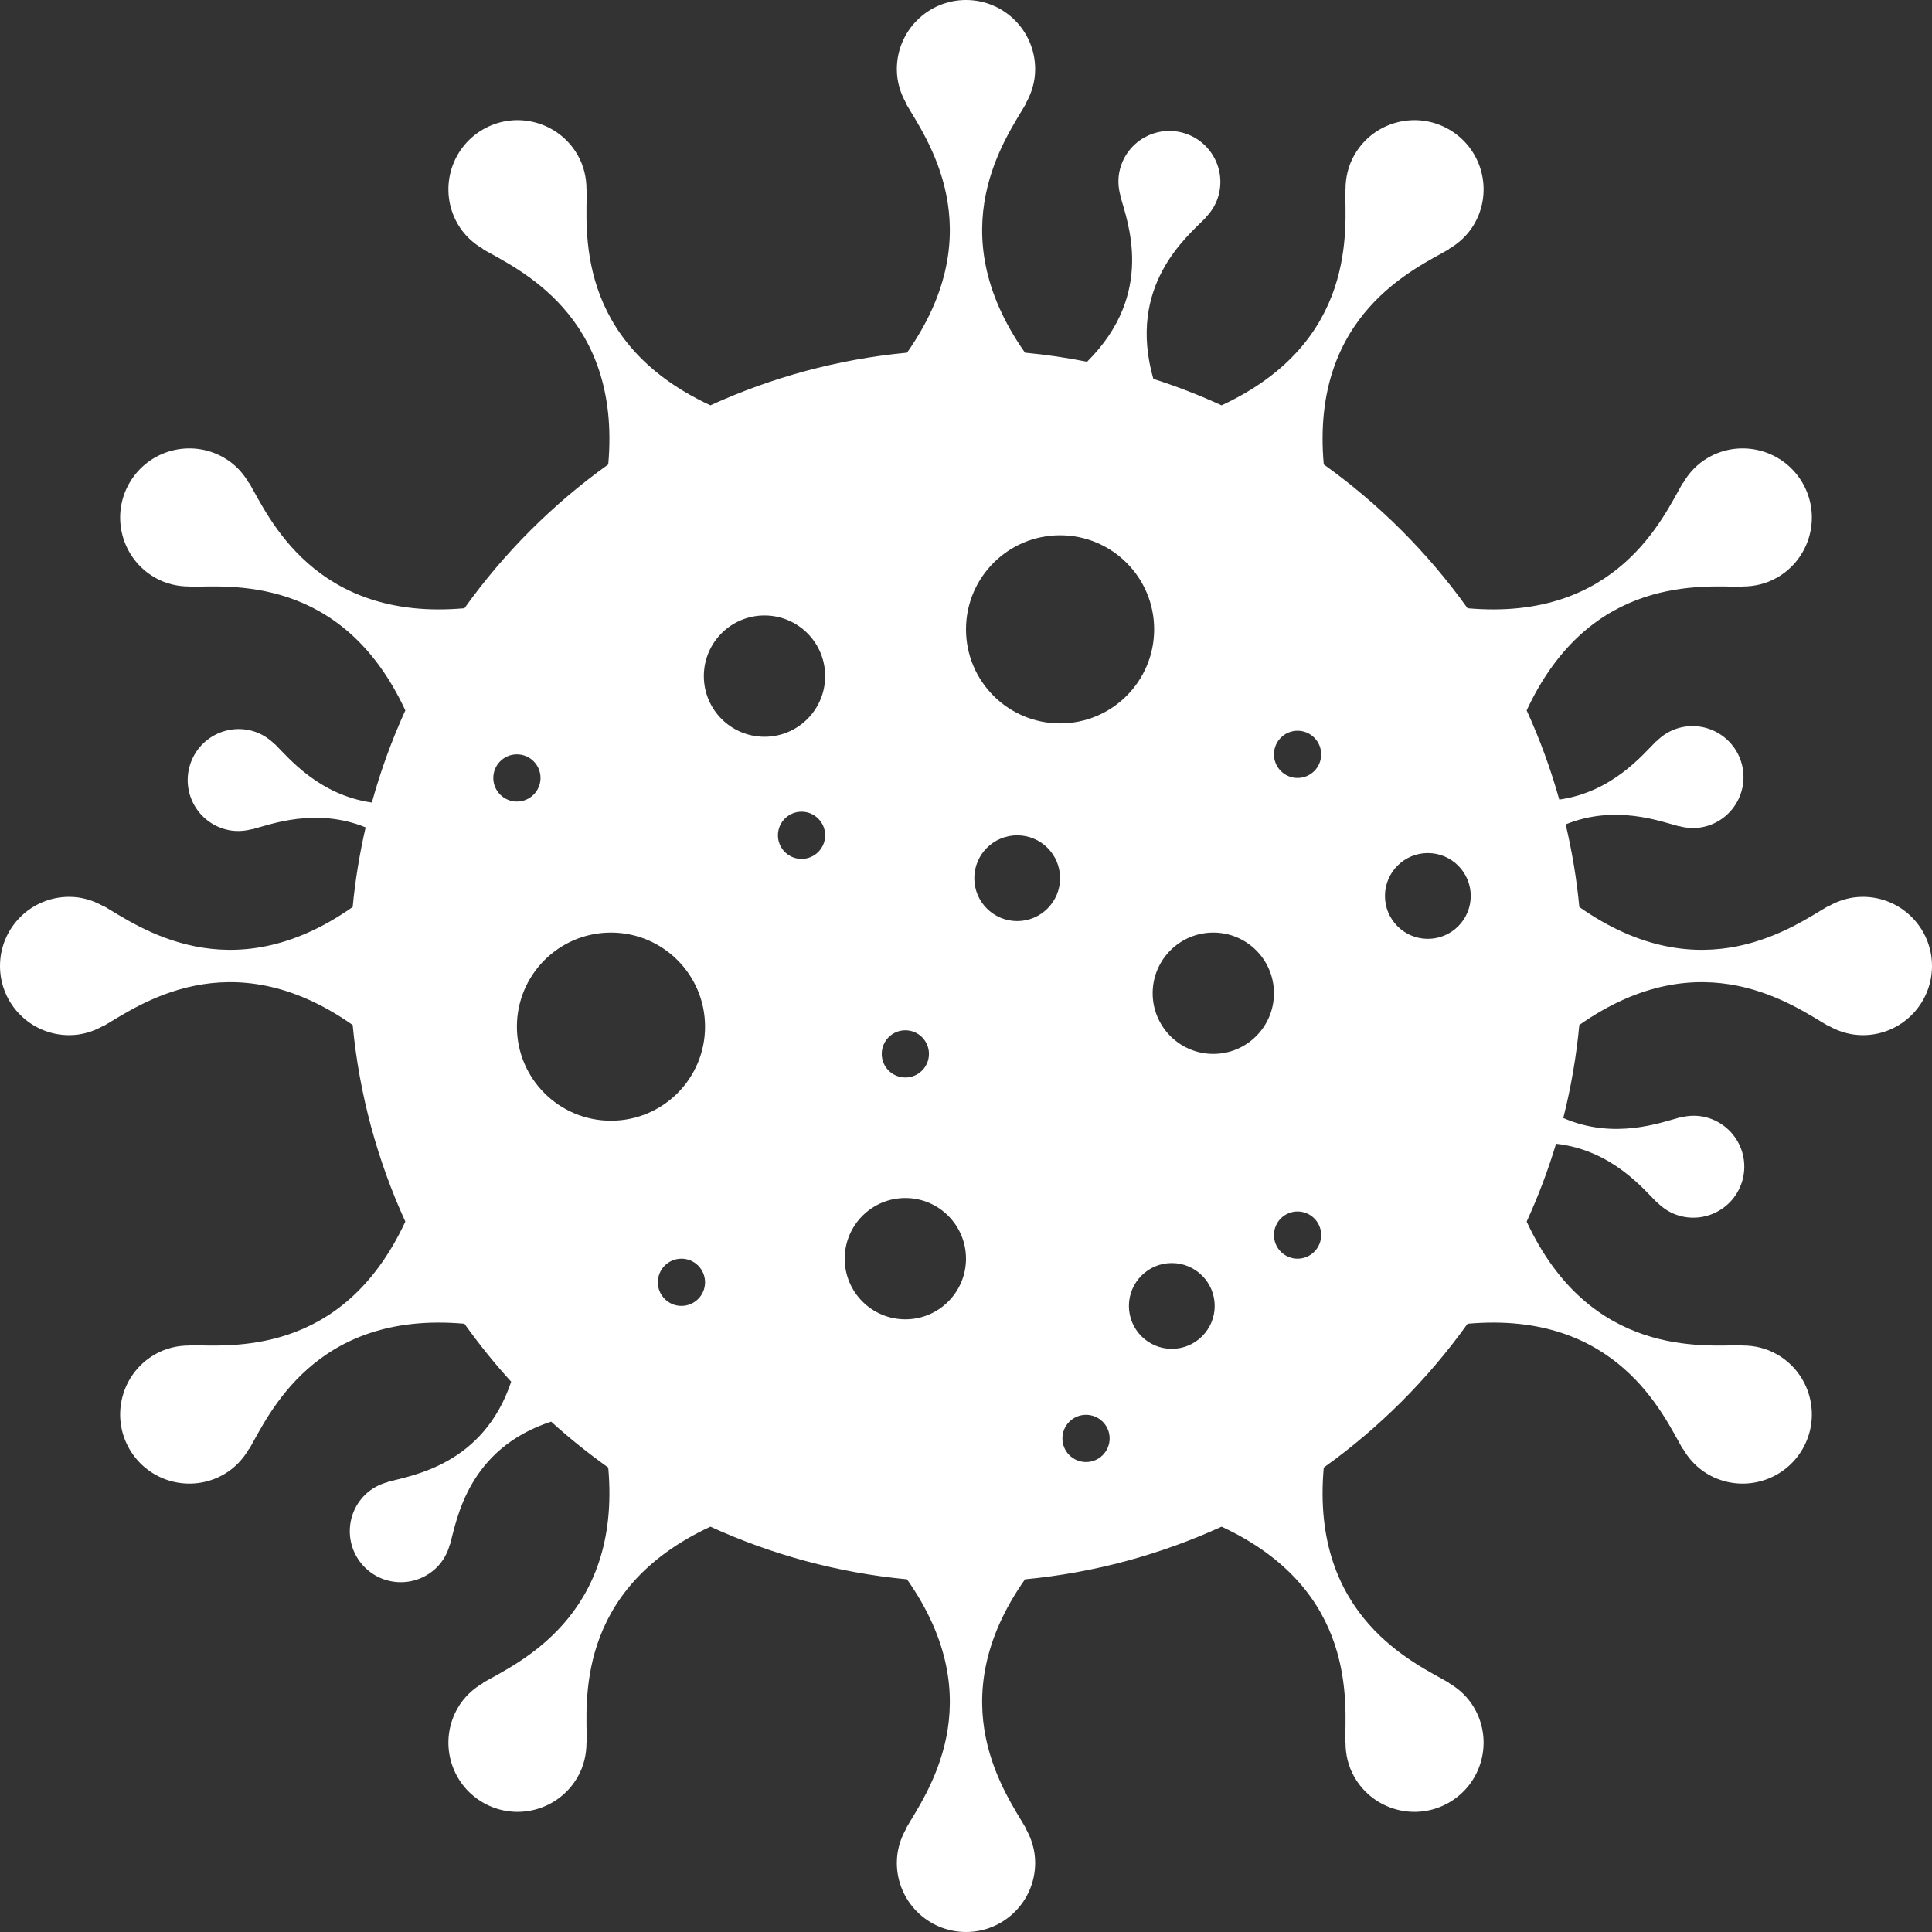 <?xml version="1.0" encoding="UTF-8"?>
<svg width="75px" height="75px" viewBox="0 0 75 75" version="1.1" xmlns="http://www.w3.org/2000/svg" xmlns:xlink="http://www.w3.org/1999/xlink">
    <rect x="0" y="0" width="75" height="75" fill="#333333" stroke="none"/>
    <title>covid-icon</title>
    <g id="desktop-10" stroke="none" stroke-width="1" fill="none" fill-rule="evenodd">
        <g id="01" transform="translate(-104, -1741)" fill="#FFFFFF">
            <path d="M159.429,1777.446 C158.51,1777.446 157.764,1776.701 157.764,1775.781 C157.764,1774.862 158.51,1774.116 159.429,1774.116 C160.349,1774.116 161.094,1774.862 161.094,1775.781 C161.094,1776.701 160.349,1777.446 159.429,1777.446 M154.371,1771.2 C153.865,1771.2 153.455,1770.79 153.455,1770.284 C153.455,1769.777 153.865,1769.367 154.371,1769.367 C154.877,1769.367 155.288,1769.777 155.288,1770.284 C155.288,1770.79 154.877,1771.2 154.371,1771.2 M154.371,1789.862 C153.865,1789.862 153.455,1789.452 153.455,1788.945 C153.455,1788.439 153.865,1788.029 154.371,1788.029 C154.877,1788.029 155.288,1788.439 155.288,1788.945 C155.288,1789.452 154.877,1789.862 154.371,1789.862 M151.1,1781.912 C149.8,1781.912 148.746,1780.857 148.746,1779.557 C148.746,1778.257 149.8,1777.203 151.1,1777.203 C152.401,1777.203 153.455,1778.257 153.455,1779.557 C153.455,1780.857 152.401,1781.912 151.1,1781.912 M149.489,1793.362 C148.569,1793.362 147.824,1792.616 147.824,1791.697 C147.824,1790.777 148.569,1790.032 149.489,1790.032 C150.408,1790.032 151.154,1790.777 151.154,1791.697 C151.154,1792.616 150.408,1793.362 149.489,1793.362 M145.152,1769.082 C143.135,1769.082 141.5,1767.447 141.5,1765.43 C141.5,1763.414 143.135,1761.779 145.152,1761.779 C147.169,1761.779 148.804,1763.414 148.804,1765.43 C148.804,1767.447 147.169,1769.082 145.152,1769.082 M146.159,1797.756 C145.653,1797.756 145.243,1797.346 145.243,1796.839 C145.243,1796.333 145.653,1795.923 146.159,1795.923 C146.665,1795.923 147.076,1796.333 147.076,1796.839 C147.076,1797.346 146.665,1797.756 146.159,1797.756 M143.487,1776.757 C142.567,1776.757 141.822,1776.011 141.822,1775.092 C141.822,1774.172 142.567,1773.427 143.487,1773.427 C144.406,1773.427 145.152,1774.172 145.152,1775.092 C145.152,1776.011 144.406,1776.757 143.487,1776.757 M139.146,1792.216 C137.845,1792.216 136.791,1791.162 136.791,1789.862 C136.791,1788.562 137.845,1787.507 139.146,1787.507 C140.446,1787.507 141.5,1788.562 141.5,1789.862 C141.5,1791.162 140.446,1792.216 139.146,1792.216 M133.678,1769.601 C132.377,1769.601 131.323,1768.547 131.323,1767.246 C131.323,1765.946 132.377,1764.892 133.678,1764.892 C134.978,1764.892 136.032,1765.946 136.032,1767.246 C136.032,1768.547 134.978,1769.601 133.678,1769.601 M135.116,1774.343 C134.61,1774.343 134.199,1773.933 134.199,1773.427 C134.199,1772.921 134.61,1772.51 135.116,1772.51 C135.622,1772.51 136.032,1772.921 136.032,1773.427 C136.032,1773.933 135.622,1774.343 135.116,1774.343 M127.718,1784.506 C125.701,1784.506 124.066,1782.871 124.066,1780.854 C124.066,1778.838 125.701,1777.203 127.718,1777.203 C129.735,1777.203 131.37,1778.838 131.37,1780.854 C131.37,1782.871 129.735,1784.506 127.718,1784.506 M130.453,1791.695 C129.947,1791.695 129.537,1791.285 129.537,1790.778 C129.537,1790.272 129.947,1789.862 130.453,1789.862 C130.96,1789.862 131.37,1790.272 131.37,1790.778 C131.37,1791.285 130.96,1791.695 130.453,1791.695 M123.15,1771.2 C123.15,1770.694 123.56,1770.284 124.066,1770.284 C124.573,1770.284 124.983,1770.694 124.983,1771.2 C124.983,1771.706 124.573,1772.116 124.066,1772.116 C123.56,1772.116 123.15,1771.706 123.15,1771.2 M139.146,1780.995 C139.652,1780.995 140.062,1781.405 140.062,1781.912 C140.062,1782.418 139.652,1782.828 139.146,1782.828 C138.639,1782.828 138.229,1782.418 138.229,1781.912 C138.229,1781.405 138.639,1780.995 139.146,1780.995 M176.315,1775.815 C175.823,1775.815 175.367,1775.957 174.971,1776.188 L174.971,1776.175 C173.679,1776.922 170.091,1779.571 165.309,1776.21 C165.206,1775.117 165.025,1774.047 164.779,1773.002 C166.705,1772.224 168.441,1772.88 169.189,1773.08 L169.186,1773.071 C169.513,1773.16 169.864,1773.175 170.215,1773.081 C171.271,1772.798 171.898,1771.712 171.615,1770.655 C171.332,1769.599 170.246,1768.972 169.189,1769.255 C168.839,1769.349 168.542,1769.537 168.304,1769.777 L168.301,1769.768 C167.755,1770.315 166.582,1771.747 164.531,1772.04 C164.197,1770.845 163.772,1769.689 163.265,1768.578 C165.726,1763.277 170.157,1763.777 171.649,1763.778 L171.643,1763.767 C172.102,1763.769 172.567,1763.664 172.993,1763.418 C174.277,1762.677 174.718,1761.034 173.976,1759.75 C173.234,1758.466 171.592,1758.025 170.308,1758.767 C169.882,1759.013 169.558,1759.363 169.331,1759.762 L169.324,1759.751 C168.578,1761.044 166.795,1765.134 160.97,1764.612 C159.43,1762.457 157.543,1760.57 155.388,1759.03 C154.866,1753.205 158.956,1751.422 160.249,1750.676 L160.238,1750.669 C160.636,1750.442 160.987,1750.118 161.233,1749.692 C161.974,1748.408 161.534,1746.766 160.25,1746.024 C158.966,1745.282 157.323,1745.723 156.582,1747.007 C156.336,1747.433 156.231,1747.898 156.233,1748.357 L156.222,1748.351 C156.222,1749.843 156.723,1754.274 151.422,1756.735 C150.564,1756.343 149.681,1755.998 148.772,1755.708 C147.743,1752.087 150.071,1750.196 150.803,1749.455 L150.794,1749.452 C151.033,1749.212 151.219,1748.914 151.31,1748.563 C151.586,1747.505 150.952,1746.423 149.894,1746.147 C148.835,1745.871 147.754,1746.506 147.478,1747.564 C147.386,1747.915 147.403,1748.266 147.494,1748.592 L147.485,1748.59 C147.762,1749.594 148.872,1752.384 146.2,1755.043 C145.41,1754.886 144.606,1754.768 143.79,1754.691 C140.429,1749.909 143.078,1746.321 143.825,1745.029 L143.812,1745.029 C144.043,1744.632 144.185,1744.177 144.185,1743.685 C144.185,1742.202 142.983,1741 141.5,1741 C140.017,1741 138.815,1742.202 138.815,1743.685 C138.815,1744.177 138.957,1744.632 139.188,1745.029 L139.175,1745.029 C139.922,1746.321 142.571,1749.909 139.21,1754.691 C136.509,1754.947 133.941,1755.656 131.578,1756.735 C126.277,1754.274 126.778,1749.843 126.778,1748.351 L126.767,1748.357 C126.769,1747.898 126.664,1747.433 126.418,1747.007 C125.677,1745.723 124.034,1745.282 122.75,1746.024 C121.466,1746.766 121.026,1748.408 121.767,1749.692 C122.013,1750.118 122.364,1750.442 122.762,1750.669 L122.751,1750.676 C124.044,1751.422 128.134,1753.205 127.612,1759.03 C125.457,1760.57 123.57,1762.457 122.03,1764.612 C116.205,1765.134 114.422,1761.044 113.676,1759.751 L113.669,1759.762 C113.442,1759.363 113.119,1759.013 112.692,1758.767 C111.408,1758.025 109.766,1758.466 109.024,1759.75 C108.283,1761.034 108.723,1762.677 110.007,1763.418 C110.433,1763.664 110.898,1763.769 111.357,1763.767 L111.351,1763.778 C112.843,1763.777 117.274,1763.277 119.735,1768.578 C119.212,1769.725 118.776,1770.919 118.436,1772.155 C116.386,1771.862 115.214,1770.43 114.668,1769.883 L114.666,1769.892 C114.427,1769.652 114.13,1769.464 113.78,1769.37 C112.723,1769.087 111.637,1769.714 111.354,1770.771 C111.071,1771.827 111.698,1772.913 112.755,1773.196 C113.105,1773.29 113.456,1773.275 113.783,1773.187 L113.78,1773.196 C114.528,1772.995 116.267,1772.338 118.194,1773.118 C117.963,1774.127 117.791,1775.157 117.691,1776.21 C112.909,1779.571 109.321,1776.922 108.029,1776.175 L108.029,1776.188 C107.633,1775.957 107.177,1775.815 106.686,1775.815 C105.202,1775.815 104,1777.017 104,1778.5 C104,1779.983 105.202,1781.185 106.686,1781.185 C107.177,1781.185 107.633,1781.043 108.029,1780.812 L108.029,1780.825 C109.321,1780.078 112.909,1777.429 117.691,1780.79 C117.947,1783.491 118.656,1786.059 119.735,1788.422 C117.274,1793.723 112.843,1793.222 111.351,1793.222 L111.357,1793.233 C110.898,1793.231 110.433,1793.336 110.007,1793.582 C108.723,1794.323 108.283,1795.966 109.024,1797.25 C109.766,1798.534 111.408,1798.975 112.692,1798.233 C113.119,1797.987 113.442,1797.636 113.669,1797.238 L113.676,1797.249 C114.422,1795.956 116.205,1791.866 122.03,1792.388 C122.591,1793.174 123.194,1793.927 123.844,1794.637 C122.769,1797.854 120.015,1798.272 119.053,1798.526 L119.06,1798.533 C118.732,1798.618 118.42,1798.781 118.163,1799.036 C117.388,1799.807 117.384,1801.061 118.155,1801.837 C118.926,1802.612 120.18,1802.616 120.955,1801.845 C121.213,1801.589 121.377,1801.279 121.464,1800.952 L121.471,1800.958 C121.731,1799.997 122.166,1797.242 125.396,1796.188 C126.097,1796.826 126.839,1797.418 127.612,1797.97 C128.134,1803.795 124.044,1805.578 122.751,1806.324 L122.762,1806.33 C122.364,1806.558 122.013,1806.881 121.767,1807.308 C121.026,1808.592 121.466,1810.234 122.75,1810.976 C124.034,1811.718 125.677,1811.277 126.418,1809.993 C126.664,1809.567 126.769,1809.102 126.767,1808.643 L126.778,1808.649 C126.778,1807.157 126.277,1802.726 131.578,1800.265 C133.941,1801.344 136.509,1802.053 139.21,1802.309 C142.571,1807.091 139.922,1810.679 139.175,1811.971 L139.188,1811.971 C138.957,1812.368 138.815,1812.823 138.815,1813.315 C138.815,1814.798 140.017,1816 141.5,1816 C142.983,1816 144.185,1814.798 144.185,1813.315 C144.185,1812.823 144.043,1812.368 143.812,1811.971 L143.825,1811.971 C143.078,1810.679 140.429,1807.091 143.79,1802.309 C146.491,1802.053 149.059,1801.344 151.422,1800.265 C156.723,1802.726 156.222,1807.157 156.222,1808.649 L156.233,1808.643 C156.231,1809.102 156.336,1809.567 156.582,1809.993 C157.323,1811.277 158.966,1811.718 160.25,1810.976 C161.534,1810.234 161.974,1808.592 161.233,1807.308 C160.987,1806.881 160.636,1806.558 160.238,1806.33 L160.249,1806.324 C158.956,1805.578 154.866,1803.795 155.388,1797.97 C157.543,1796.43 159.43,1794.543 160.97,1792.388 C166.795,1791.866 168.578,1795.956 169.324,1797.249 L169.331,1797.238 C169.558,1797.636 169.882,1797.987 170.308,1798.233 C171.592,1798.975 173.234,1798.534 173.976,1797.25 C174.718,1795.966 174.277,1794.323 172.993,1793.582 C172.567,1793.336 172.102,1793.231 171.643,1793.233 L171.649,1793.222 C170.157,1793.222 165.726,1793.723 163.265,1788.422 C163.71,1787.448 164.093,1786.44 164.406,1785.4 C166.553,1785.641 167.772,1787.129 168.332,1787.689 L168.335,1787.68 C168.573,1787.921 168.87,1788.108 169.22,1788.202 C170.277,1788.485 171.363,1787.858 171.646,1786.802 C171.929,1785.746 171.302,1784.66 170.245,1784.377 C169.895,1784.283 169.544,1784.297 169.217,1784.386 L169.22,1784.377 C168.456,1784.582 166.661,1785.259 164.686,1784.401 C164.983,1783.23 165.192,1782.023 165.309,1780.79 C170.091,1777.429 173.679,1780.078 174.971,1780.825 L174.971,1780.812 C175.367,1781.043 175.823,1781.185 176.315,1781.185 C177.798,1781.185 179,1779.983 179,1778.5 C179,1777.017 177.798,1775.815 176.315,1775.815" id="covid-icon"></path>
        </g>
    </g>
</svg>